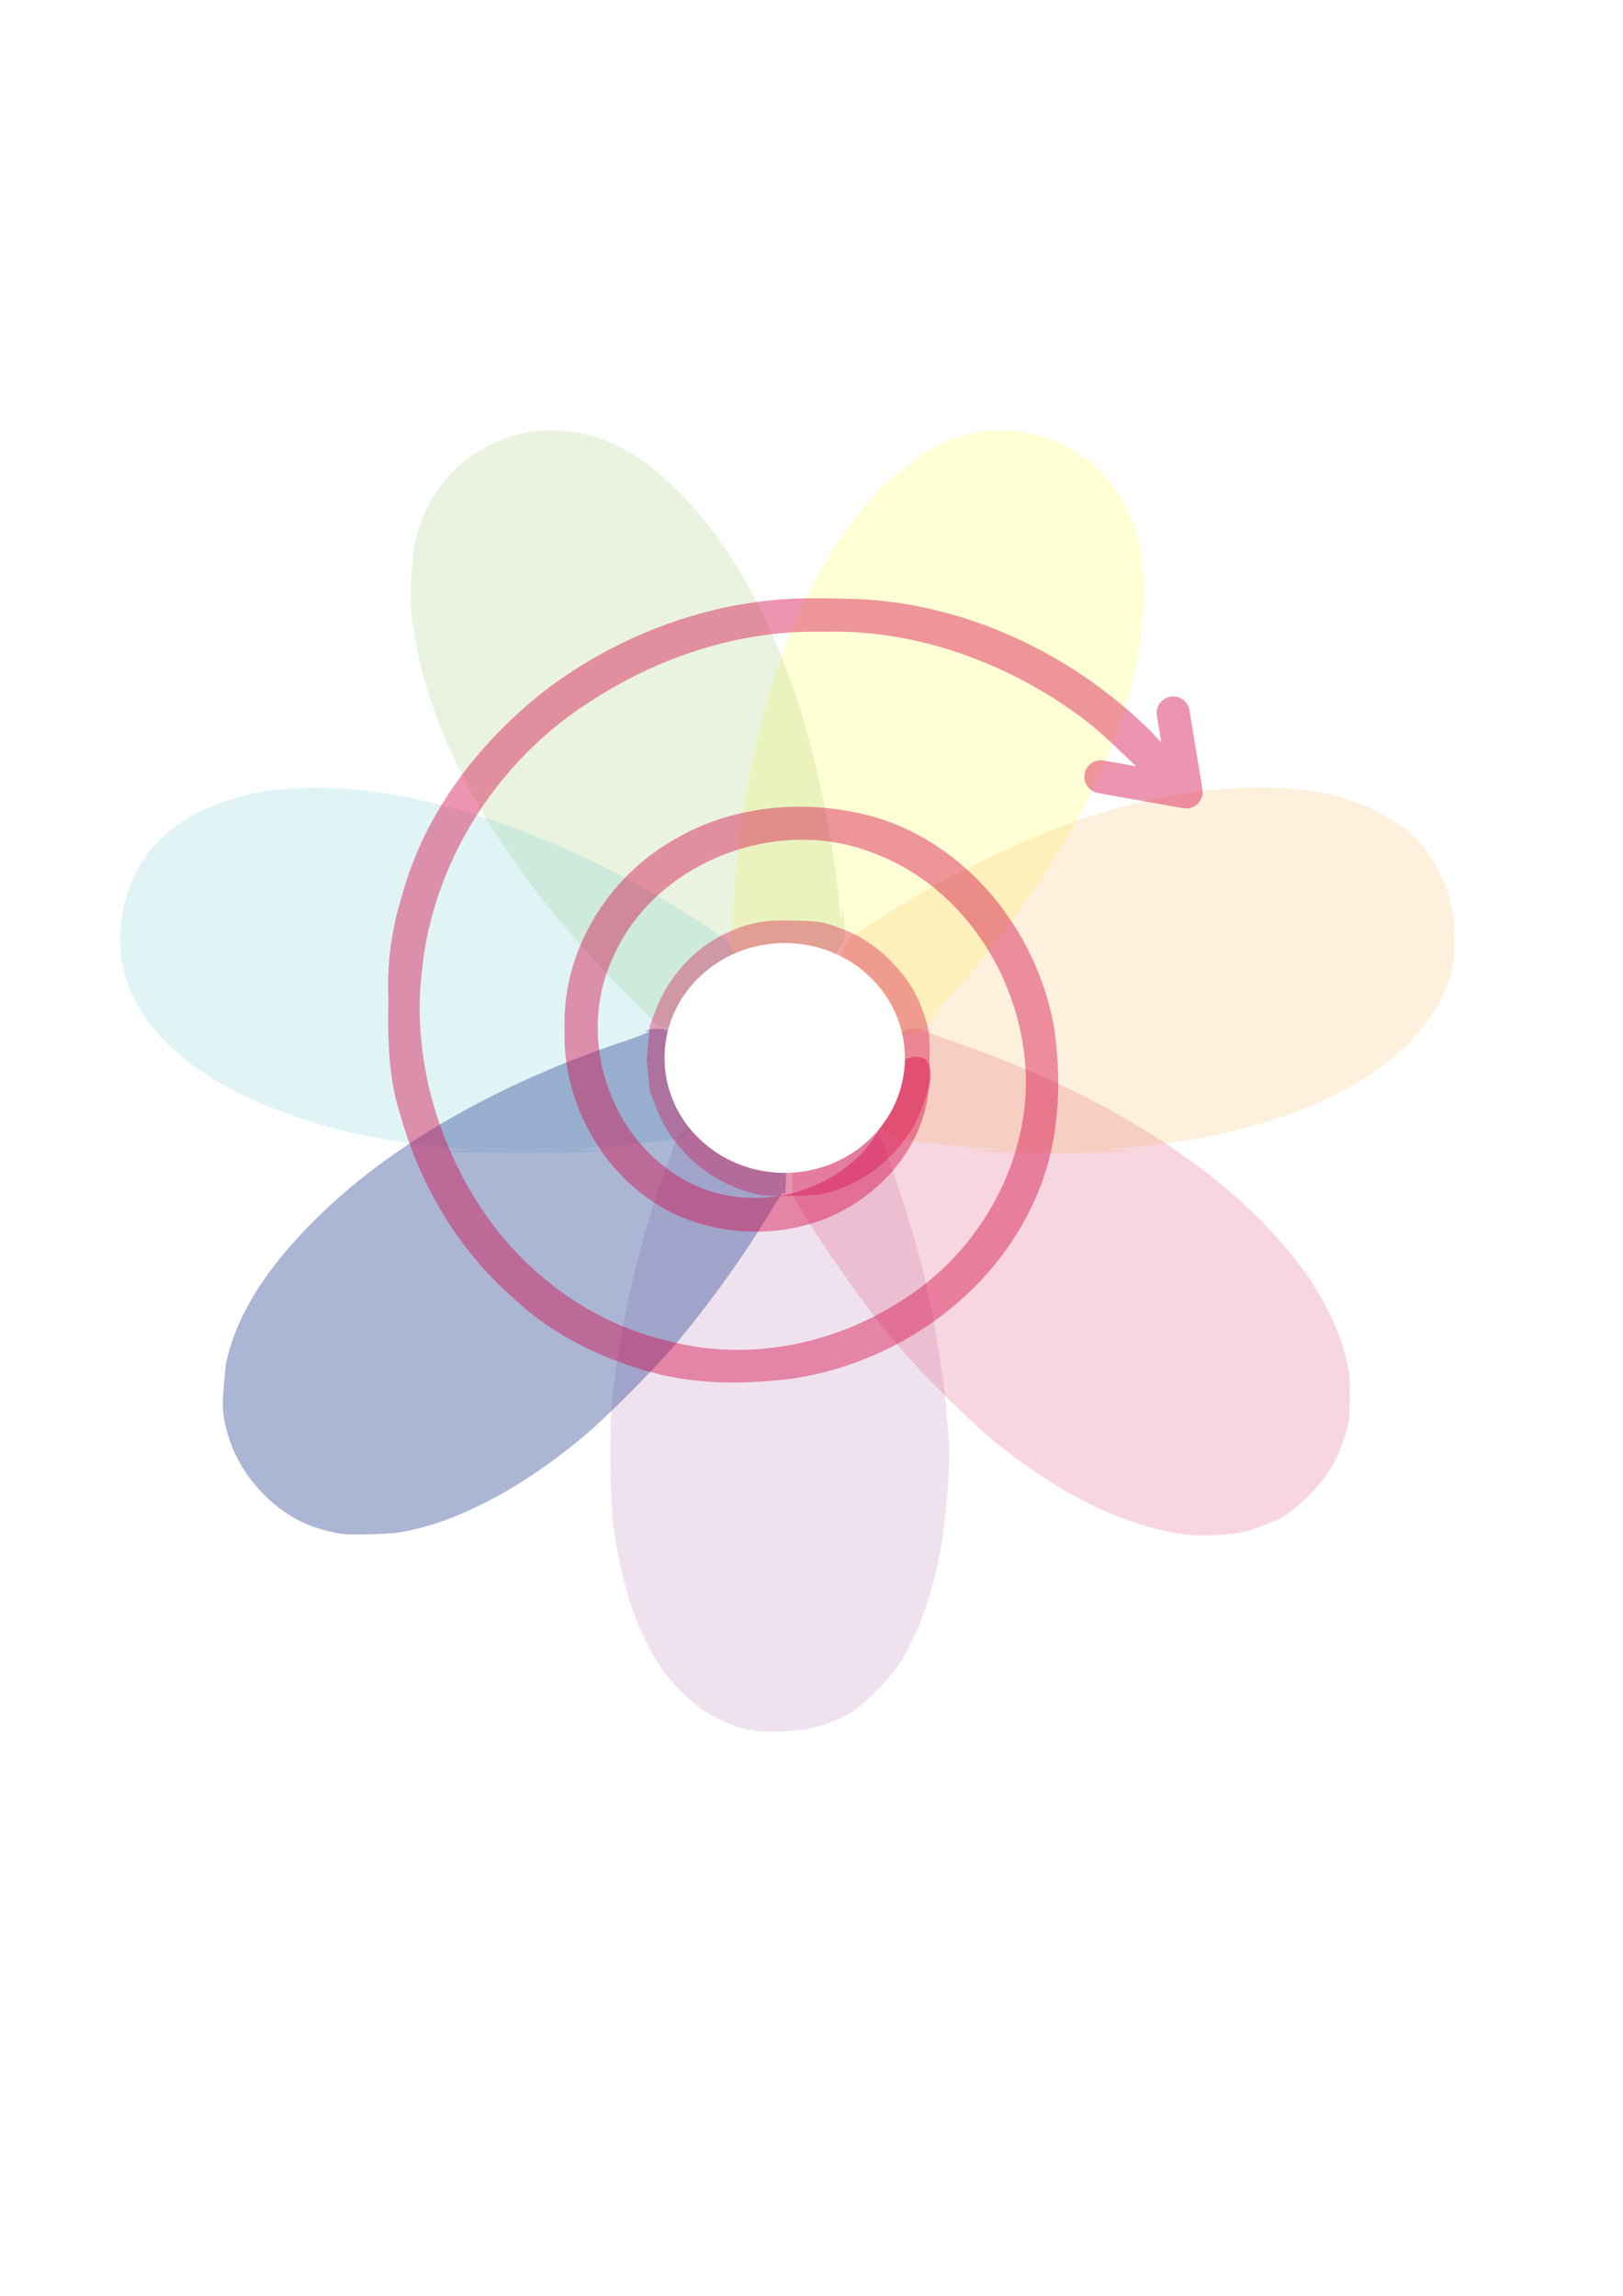 <?xml version="1.0" encoding="UTF-8"?>
<svg width="210mm" height="297mm" version="1.1" viewBox="0 0 744.09 1052.4" xmlns="http://www.w3.org/2000/svg">
<defs>
<filter id="a" color-interpolation-filters="sRGB">
<feGaussianBlur stdDeviation="0.145"/>
</filter>
<filter id="f" color-interpolation-filters="sRGB">
<feGaussianBlur stdDeviation="0.151"/>
</filter>
<filter id="e" color-interpolation-filters="sRGB">
<feGaussianBlur stdDeviation="0.146"/>
</filter>
<filter id="d" color-interpolation-filters="sRGB">
<feGaussianBlur stdDeviation="0.151"/>
</filter>
<filter id="b" color-interpolation-filters="sRGB">
<feGaussianBlur stdDeviation="0.147"/>
</filter>
<filter id="c" color-interpolation-filters="sRGB">
<feGaussianBlur stdDeviation="0.151"/>
</filter>
</defs>
<path transform="matrix(.538 .608 -.608 .538 306.51 -82.382)" d="m567.38 413.87-3-0.763 3-0.19c1.65-0.104-12.525-3.767-31.5-8.14l-34.5-7.95-14.332-14.228c-71.935-71.413-114.45-143.79-124.07-211.23-1.904-12.503-1.446-26.46 0.464-43.651 5.068-28.005 21.978-49.575 47.431-60.504 4.128-1.772 10.655-3.888 14.505-4.702 10.794-2.075 15.69-1.972 31.5-0.121 20.113 4.127 37.192 14.364 56.509 33.871 47.129 47.591 78.908 129.1 89.913 230.61 1.156 10.662 1.392 11.618 1.605 6.5 0.237-5.704 0.296-5.537 1.186 3.384 0.912 9.137 0.395 15.717-1.052 13.376-0.386-0.625-7.537 13.124-15.89 30.552-8.354 17.428-14.754 31.839-14.223 32.024 0.531 0.184 0.711 0.747 0.4 1.25-0.648 1.049-3.614 1.017-7.947-0.085z" fill="#ff0" filter="url(#c)" opacity=".4"/>
<path transform="matrix(.813 0 0 .813 -105.78 147.65)" d="m528.03 783.56c-7.453-4.546-19.789-16.673-25.205-24.779-13.398-20.053-22.524-47.296-26.8-80-2.088-15.973-2.374-56.565-0.517-73.5 4.872-44.437 17.309-95.463 33.513-137.5l3.52-9.132 56.776-45.424 9.139 7.236c42.717 33.822 47.605 38.029 49.614 42.705 3.469 8.073 15.493 45.068 19.701 60.611 7.381 27.268 14.848 69.832 16.228 92.5 1.839 20.974 1.832 21.312 0.432 43.5l-0.871 9.5c-3.046 33.211-11.562 62.623-24.425 84.352-5.754 9.72-21.054 25.599-29.411 30.526-7.323 4.317-17.257 7.985-26.108 9.64-24.468 1.901-34.794 2.215-55.586-10.238zm39.17-371.67c0-0.949 2.978-1.427 3.509-0.563 0.323 0.526-0.334 0.956-1.46 0.956s-2.049-0.177-2.049-0.393z" fill="#9e4f93" filter="url(#a)" opacity=".4"/>
<path transform="matrix(.813 0 0 .813 -105.78 147.65)" d="m796.19 683.22c-17.133-2.581-34.188-8.202-52.546-17.317-15.981-7.935-34.698-20.196-51.629-33.822-14.388-11.58-43.293-40.346-56.484-56.213-18.156-21.84-38.683-50.648-52.525-73.716l-6.13-10.216v-38.346-38.346l32.403-7.376c17.822-4.057 31.877-7.702 31.234-8.101-1.885-1.168 7.35-2.049 10.632-1.013 1.645 0.519 2.318 1.007 1.495 1.084-0.822 0.077 7.252 3.183 17.944 6.901 89.307 31.056 158.02 76.589 196.09 129.93 12.298 17.234 22.18 40.07 24.106 55.701 0.883 8.031 0.529 16.163 0.259 24.238-0.246 7.364-5.718 22.383-11.255 30.891-6.007 9.231-15.893 19.363-24.265 24.868-6.541 4.302-22.903 10.411-28.423 10.612-10.256 0.968-20.723 1.814-30.903 0.243zm-220.85-230.35c0-21.725 0.132-30.612 0.293-19.75s0.161 28.638 0 39.5-0.293 1.975-0.293-19.75z" fill="#d40141" filter="url(#f)" opacity=".4"/>
<path transform="matrix(.813 0 0 .813 -105.78 147.65)" d="m687.58 467.87-8.478-0.627 7.979-0.367c6.174-0.284 6.851-0.439 2.992-0.686-23.885-1.532-53.873-5.054-57.003-6.694-3.556-1.864-56.107-44.051-56.155-45.079-0.024-0.525 7.025-15.73 15.665-33.79l15.709-32.836 12.284-8.078c37.167-24.44 88.123-49.501 124.36-61.159 20.606-6.63 42.234-11.512 62.714-14.155 19.866-2.202 40.138-2.95 59.962-0.4 26.061 3.264 52.162 15.94 64.764 31.452 9.25 11.385 15.79 26.66 17.417 40.679 0.937 12.624 0.432 15.504 0.237 20.241-0.922 22.423-18.89 48.87-45.178 66.501-34.935 23.429-84.016 38.309-141.46 42.886-10.344 0.824-10.387 0.838-3.491 1.128l6.982 0.294-8.478 0.746c-10.021 0.882-58.664 0.844-70.813-0.056zm-112.62-53.583c0.048-1.165 0.284-1.402 0.603-0.604 0.288 0.722 0.253 1.584-0.079 1.917-0.331 0.332-0.567-0.258-0.524-1.312z" fill="#f3a427" filter="url(#e)" opacity=".4"/>
<path transform="matrix(.813 0 0 .813 -105.78 147.65)" d="m567.38 413.87-3-0.763 3-0.19c1.65-0.104-12.525-3.767-31.5-8.14l-34.5-7.95-14.332-14.228c-71.935-71.413-114.45-143.79-124.07-211.23-1.904-12.503-1.446-26.46 0.464-43.651 5.068-28.005 21.978-49.575 47.431-60.504 4.128-1.772 10.655-3.888 14.505-4.702 10.794-2.075 15.69-1.972 31.5-0.121 20.113 4.127 37.192 14.364 56.509 33.871 47.129 47.591 78.908 129.1 89.913 230.61 1.156 10.662 1.392 11.618 1.605 6.5 0.237-5.704 0.296-5.537 1.186 3.384 0.912 9.137 0.395 15.717-1.052 13.376-0.386-0.625-7.537 13.124-15.89 30.552-8.354 17.428-14.754 31.839-14.223 32.024 0.531 0.184 0.711 0.747 0.4 1.25-0.648 1.049-3.614 1.017-7.947-0.085z" fill="#7eb53d" filter="url(#d)" opacity=".4"/>
<path transform="matrix(.813 0 0 .813 -105.78 147.65)" d="m387.88 467.87-7.5-0.64 16-0.639-10.5-0.852c-25.592-2.076-51.833-6.589-72.391-12.449-66.146-18.857-106.61-51.188-114.52-91.496-1.343-9.685-1.744-18.588 0.456-30.425 5.654-25.272 18.895-42.645 41.43-54.357 13.251-6.887 29.737-11.704 46.027-13.448 21.179-1.904 38.074-0.656 48 0.427 60.678 6.981 131.54 35.225 195.54 77.938l10.038 6.699 15.335 31.87c8.434 17.529 15.529 32.37 15.766 32.982 0.237 0.611-11.63 10.709-26.372 22.439-14.742 11.73-27.562 21.961-28.489 22.735-2.58 2.155-22.493 4.695-59.315 7.566-2.2 0.172 0.05 0.46 5 0.642l9 0.33-9.5 0.726c-11.486 0.878-63.531 0.843-74-0.05zm185.02-54.25c0.012-1.819 0.201-1.963 0.985-0.75 1.253 1.939 1.253 3 0 3-0.55 0-0.993-1.012-0.985-2.25z" fill="#3eb9ca" filter="url(#b)" opacity=".4"/>
<path d="m152.38 702.3c-7.364-1.58-13.015-3.749-18.728-7.189-14.535-8.753-25.944-23.954-29.826-39.741-2.766-10.341-1.552-15.789-0.328-29.744 4.301-21.443 17.522-43.06 40.27-65.843 34.191-34.244 83.025-62.513 142.55-82.522 7.15-2.403 12.086-4.405 10.969-4.448-1.921-0.074-1.899-0.12 0.406-0.845 1.341-0.422 4.083-0.518 6.094-0.214 2.921 0.442 3.275 0.652 1.761 1.044-1.219 0.316 7.906 2.733 25.594 6.779 15.961 3.651 27.603 5.949 27.76 5.48 0.149-0.445 0.606-0.808 1.016-0.808 1.053 0 0.986 62.318-0.068 62.969-0.447 0.276-0.812 0.074-0.812-0.448 0-0.523-2.917 3.871-6.483 9.764-11.6 19.171-26.424 39.899-41.57 58.122-9.639 11.598-32 34.185-42.951 43.385-29.862 25.087-60.451 40.84-86.824 44.714-23.719 1.424-25.738 0.213-28.831-0.455z" fill="#2e4693" opacity=".4"/>
<path d="m372.62 274.27c-43.17-0.205-85.877 15.083-120.51 40.545-31.88 24.288-57.782 57.763-68.137 96.91-4.617 14.964-6.614 30.565-5.898 46.207-0.336 17.826-0.151 35.92 5.453 53.049 8.901 31.992 26.449 61.739 51.5 83.734 18.013 17.186 41.195 28.423 65.113 34.715 20.534 5.388 42.108 5.103 63.033 2.539 47.044-6.974 90.906-37.206 110.75-80.936 11.565-24.476 13.129-52.547 9.496-79.031-7.456-44.582-39.971-85.998-84.443-98.014-30.103-7.908-63.801-4.902-90.697 11.389-30.23 17.429-50.787 51.377-49.4 86.605-1.301 37.608 22.73 75.735 58.84 87.928 19.663 6.603 41.907 6.278 61.189-1.461 23.115-9.398 42.217-30.001 46.354-55.049 0.635-5.666 3.313-13.028-0.881-17.855-4.201-2.337-11.411-1.072-12.02 4.574-3.153 16.42-9.241 33.358-23.078 43.838-22.876 18.449-56.792 20.56-80.904 3.531-30.65-20.559-42.99-63.574-27.945-97.191 18.76-45.274 76.539-67.353 121.33-48.721 44.586 17.215 72.08 66.573 68.199 113.36-3.25 37.677-25.687 72.547-57.938 92.074-30.8 19.552-69.628 27.172-105.24 17.771-38.097-8.618-71.043-34.439-90.752-68.275-18.115-30.6-26.984-67.461-22.439-102.76 5.38-50.091 35.521-96.295 78.195-122.9 31.305-20.249 68.362-32.144 105.72-31.234 40.824-1.278 81.61 13.209 114.53 36.514 10.619 7.185 19.502 16.445 28.842 25.133l-14.674-2.609a7.572 7.572 0 1 0-2.65 14.906l38.934 6.924a7.572 7.572 0 0 0 8.795-8.684l-5.938-36.094a7.572 7.572 0 0 0-7.322-6.445 7.572 7.572 0 0 0-7.619 8.904l1.982 12.057c-1.569-1.518-3.122-3.026-4.389-4.633-37.333-37.01-88.608-60.769-141.54-61.17-4.61-0.146-9.223-0.196-13.836-0.152z" color="#000000" color-rendering="auto" fill="#d50041" image-rendering="auto" opacity=".416" shape-rendering="auto" solid-color="#000000" style="block-progression:tb;isolation:auto;mix-blend-mode:normal;text-decoration-color:#000000;text-decoration-line:none;text-decoration-style:solid;text-indent:0;text-transform:none;white-space:normal"/>
<path d="m348.68 547.79c-11.767-2.15-24.086-8.682-32.866-17.429-7.266-7.238-11.388-13.499-15.034-22.837l-2.856-7.313-1.442-14.869 1.475-15.193 2.731-7.211c6.332-16.721 19.438-30.175 35.851-36.805 8.796-3.553 15.43-4.513 28.403-4.113 10.993 0.34 12.309 0.556 19.668 3.239 9.83 3.583 17.448 8.593 24.741 16.27 7.131 7.508 10.878 13.67 14.215 23.382 2.532 7.369 2.637 8.176 2.632 20.269-4e-3 12.119-0.106 12.892-2.696 20.497-6.521 19.152-22.045 34.143-41.905 40.464-4.557 1.45-8.03 1.861-17.469 2.065-6.48 0.14-13.432-0.047-15.449-0.416zm24.286-13.065c22.592-5.416 38.061-22.989 41.113-46.703 0.799-6.214-1.456-15.829-5.8-24.724-5.192-10.634-12.39-17.843-23.079-23.12-12.538-6.189-22.461-7.496-34.678-4.567-27.919 6.693-45.754 33.799-39.566 60.133 3.713 15.8 16.928 30.955 31.929 36.615 11.124 4.197 19.648 4.868 30.081 2.367z" fill="#d40342" opacity=".355"/>
<ellipse cx="359.76" cy="484.97" rx="55.112" ry="52.681" fill="#fff"/>
</svg>

